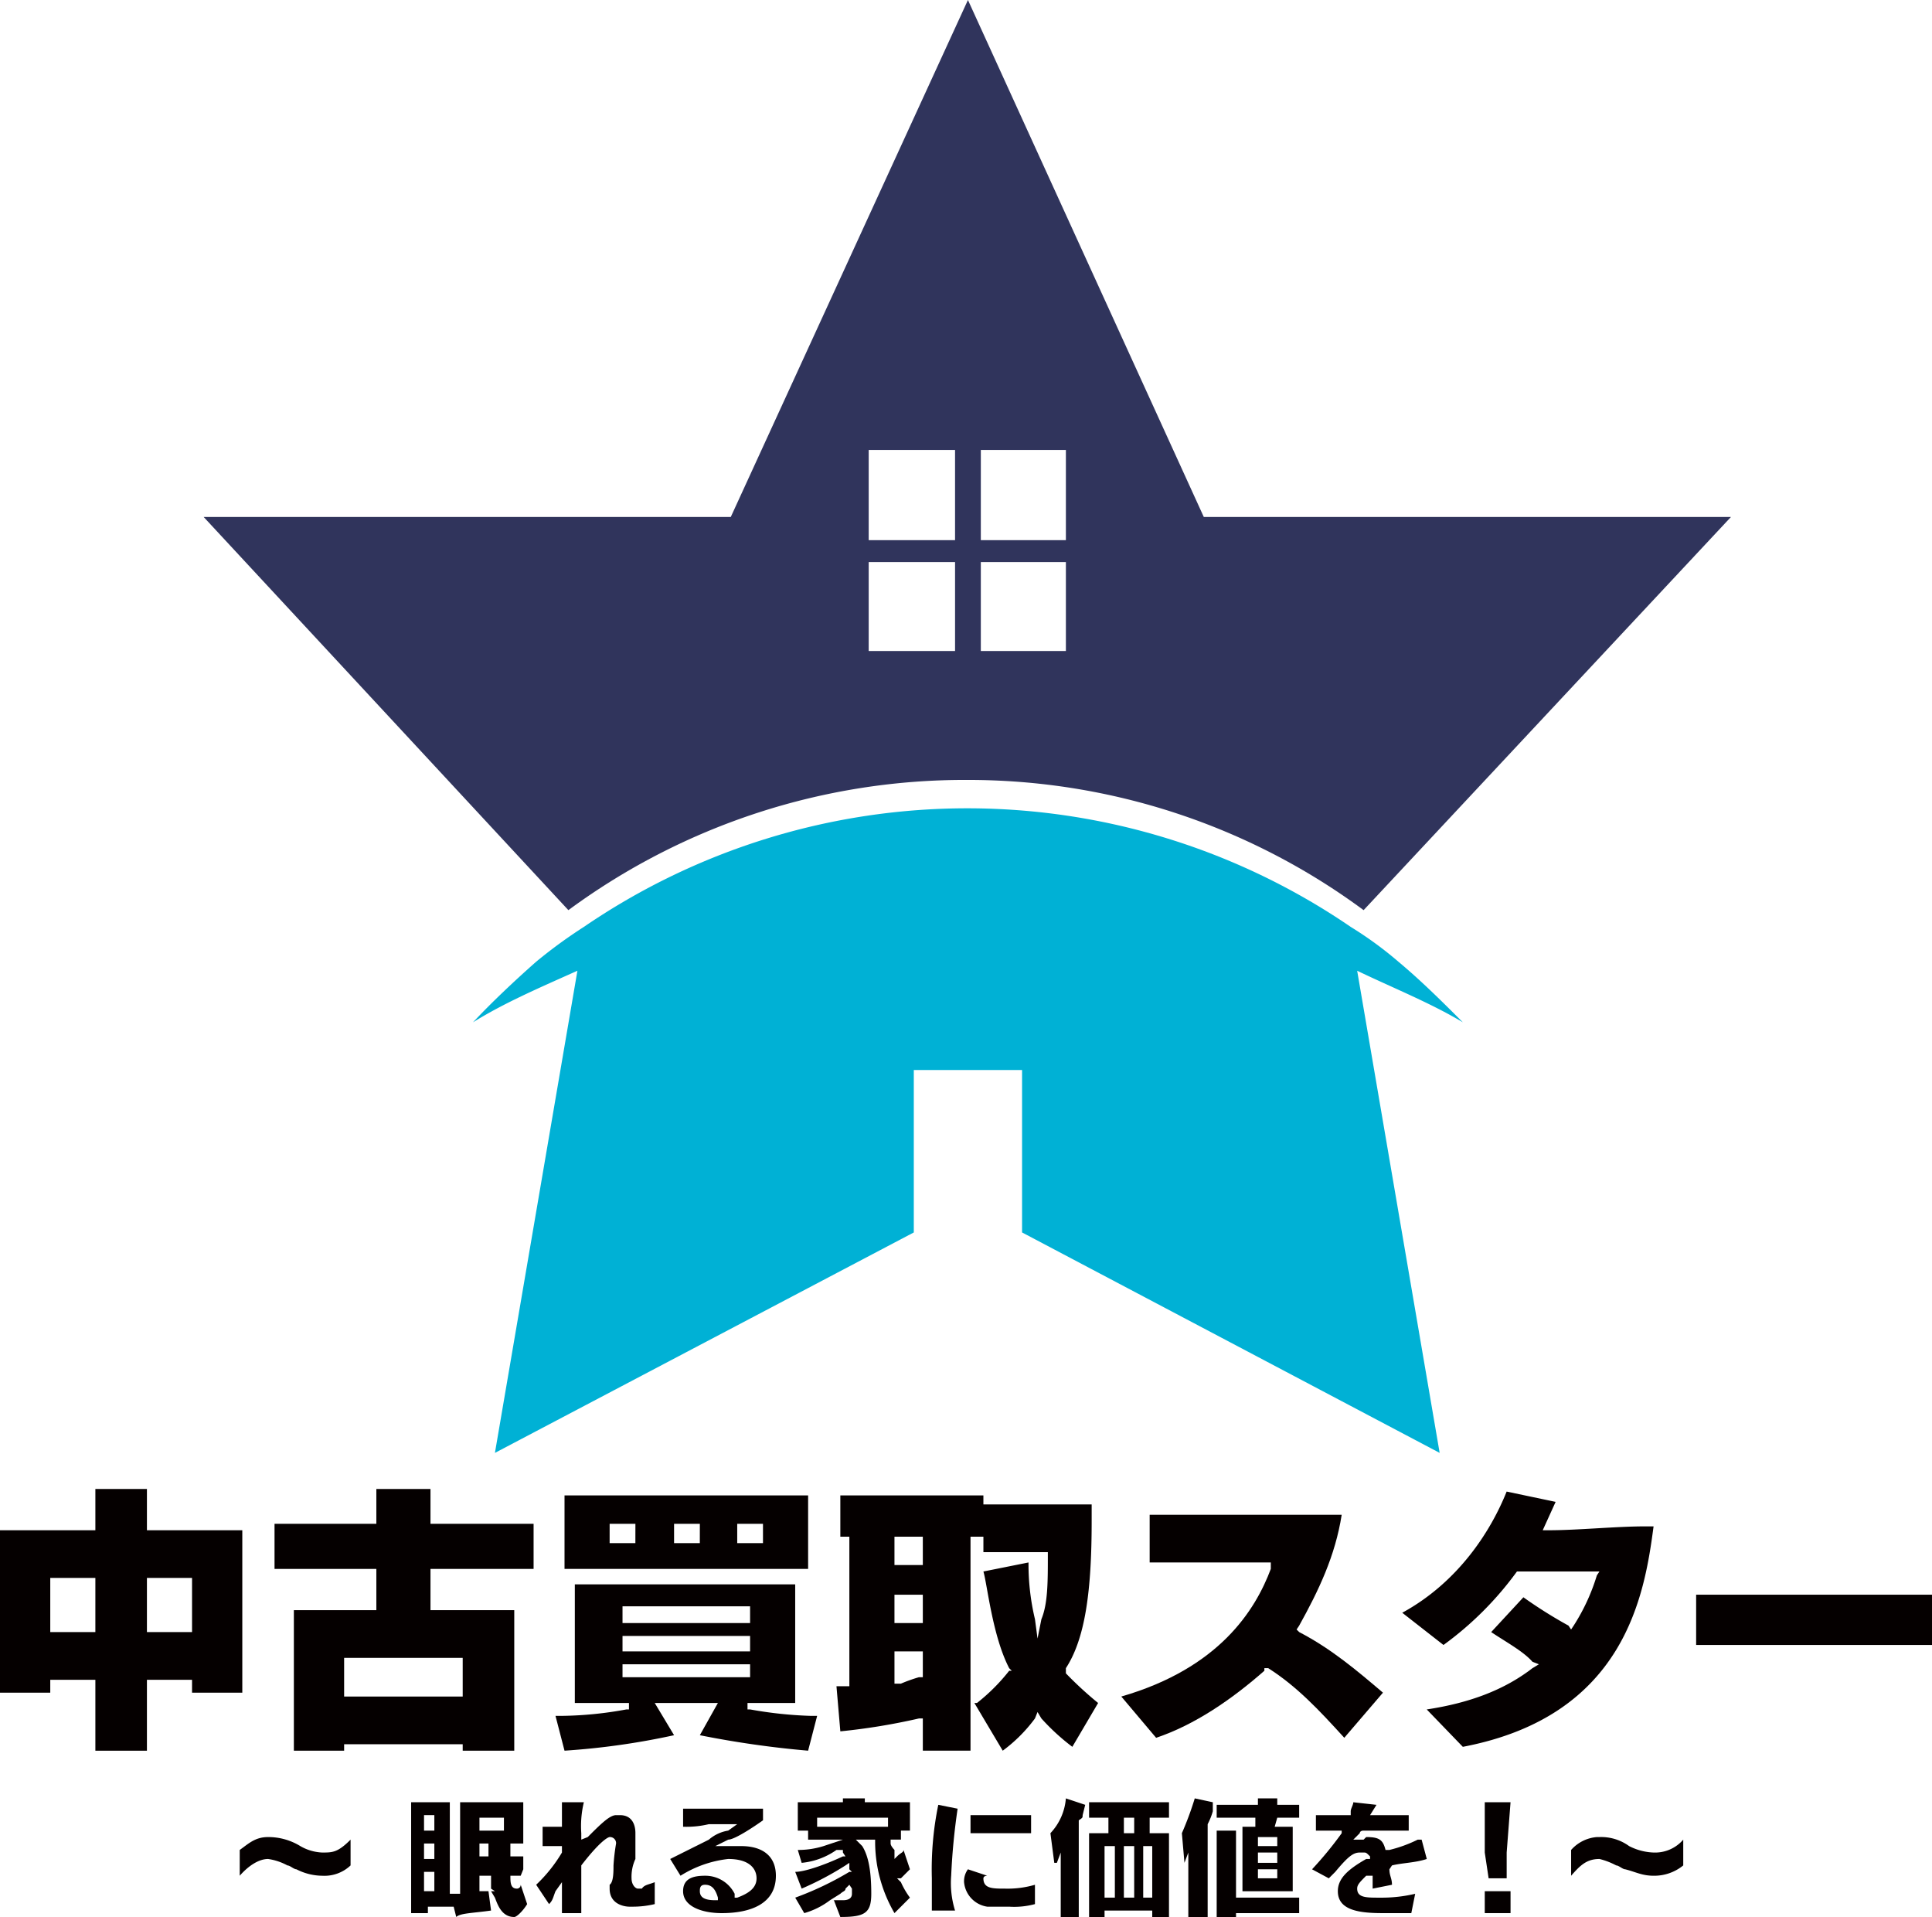 <svg id="グループ_11" data-name="グループ 11" xmlns="http://www.w3.org/2000/svg" xmlns:xlink="http://www.w3.org/1999/xlink" width="279.789" height="277.549" viewBox="0 0 279.789 277.549">
  <defs>
    <clipPath id="clip-path">
      <rect id="長方形_8" data-name="長方形 8" width="279.789" height="277.549" fill="none"/>
    </clipPath>
  </defs>
  <g id="グループ_5" data-name="グループ 5">
    <g id="グループ_4" data-name="グループ 4" clip-path="url(#clip-path)">
      <path id="パス_1" data-name="パス 1" d="M178.055,97.451a53.906,53.906,0,0,0-6.906-5.04,98.367,98.367,0,0,0-111.057,0,71.119,71.119,0,0,0-6.906,5.04c-3.173,2.8-6.533,5.973-9.146,8.773,4.48-2.8,9.706-5.04,15.119-7.466L47.213,168.565l60.661-31.917V113.13h15.679v23.518l60.475,31.917L172.082,98.758c5.04,2.426,10.639,4.666,15.305,7.466-2.8-2.8-5.973-5.973-9.333-8.773" transform="translate(24.461 41.79)" fill="#00b1d5"/>
      <path id="パス_2" data-name="パス 2" d="M115.272,65.141h12.506V78.206H115.272Zm12.506,29.117H115.272V81.38h12.506Zm3.733-29.117h12.319V78.206H131.51Zm12.319,29.117H131.51V81.38h12.319Zm-14.185,18.665a96.273,96.273,0,0,1,57.3,18.852l53.2-56.928H163.8L129.644,0,95.3,74.847H18.96l52.822,56.928a96.705,96.705,0,0,1,57.862-18.852" transform="translate(10.531)" fill="#30345c"/>
      <path id="パス_3" data-name="パス 3" d="M27.811,159.318H21.278v-7.839h6.533Zm-14,0H7.279v-7.839h6.533ZM21.278,138.6H13.812v5.973H0v23.518H7.279v-1.867h6.533V176.49h7.466V166.224h6.533v1.867H35.09V144.573H21.278Z" transform="translate(0 76.981)" fill="#050000"/>
      <path id="パス_4" data-name="パス 4" d="M52.811,168.651H35.639v-5.6H52.811ZM48.145,138.6H40.305v5.04H25.56v6.533H40.305v5.973H28.36V176.49h7.279v-.933H52.811v.933h7.466V156.145H48.145v-5.973H63.077V143.64H48.145Z" transform="translate(14.197 76.981)" fill="#050000"/>
      <path id="パス_5" data-name="パス 5" d="M61.426,159.052H79.9v1.866H61.426Zm0-4.106H79.9v2.24H61.426Zm0-4.293H79.9v2.426H61.426ZM79.9,165.585h-.373v-.933h6.906V147.48H54.52v17.172h7.839v.933h-.373a54.559,54.559,0,0,1-9.333.933H51.72l1.307,5.04a106.789,106.789,0,0,0,15.865-2.24l-2.8-4.666h9.146l-2.613,4.666a141.807,141.807,0,0,0,15.679,2.24l1.307-5.04h-.933a59.241,59.241,0,0,1-8.773-.933" transform="translate(28.726 81.913)" fill="#050000"/>
      <path id="パス_6" data-name="パス 6" d="M81.3,146.106H77.571v-2.8H81.3Zm-9.146,0H68.425v-2.8h3.733Zm-9.333,0H59.093v-2.8h3.733ZM87.837,139.2H52.56v10.639H87.837Z" transform="translate(29.193 77.314)" fill="#050000"/>
      <path id="パス_7" data-name="パス 7" d="M90.386,149.279H86.279v-4.106h4.106Zm0,8.4H86.279v-4.106h4.106Zm0,7.839h-.56a22.64,22.64,0,0,0-2.613.933h-.933v-4.666h4.106Zm20.718-.56v-.747c2.8-4.293,3.733-11.2,3.733-21.278v-2.426H99.158V139.2H78.44v5.973h1.307v21.651H77.88l.56,6.533a91.5,91.5,0,0,0,11.386-1.867h.56v4.666h6.906V145.173h1.867v2.24h9.332v.56c0,3.733,0,6.906-.933,9.146l-.56,2.8-.373-2.8a34.328,34.328,0,0,1-.933-8.213l-6.533,1.307c.56,1.867,1.307,9.333,3.733,14l.373.373h-.373a27.6,27.6,0,0,1-4.666,4.666h-.373l4.106,6.906a22.116,22.116,0,0,0,4.666-4.666l.373-.933.56.933a31.64,31.64,0,0,0,4.48,4.106l3.733-6.346a53.021,53.021,0,0,1-4.666-4.293" transform="translate(43.256 77.314)" fill="#050000"/>
      <path id="パス_8" data-name="パス 8" d="M129.784,157.612l.373-.56c2.8-5.04,5.226-10.079,6.159-16.052H108.506v6.906h17.545v.933c-2.24,5.973-7.466,14.372-21.651,18.478l5.04,5.973c5.6-1.866,11.012-5.6,15.679-9.706v-.373h.56c4.106,2.613,7.279,5.973,11.012,10.079l5.6-6.533c-3.733-3.173-7.466-6.346-12.132-8.773Z" transform="translate(57.986 78.314)" fill="#050000"/>
      <path id="パス_9" data-name="パス 9" d="M151.838,144.44H150.9l1.867-4.106-7.093-1.493c-2.24,5.6-6.906,13.066-15.119,17.545l5.973,4.666a47.935,47.935,0,0,0,10.639-10.639h11.946l-.373.56a28.954,28.954,0,0,1-3.36,7.279l-.373.56-.373-.56a66.511,66.511,0,0,1-6.533-4.106l-4.666,5.04c2.24,1.493,4.666,2.8,5.973,4.293l.933.373-.933.56c-4.106,3.173-9.146,5.04-15.305,5.973l5.226,5.413c23.518-4.48,26.318-22.025,27.624-31.917H165.65c-4.106,0-9.706.56-13.812.56" transform="translate(72.515 77.114)" fill="#050000"/>
    </g>
  </g>
  <rect id="長方形_9" data-name="長方形 9" width="34.157" height="7.279" transform="translate(245.632 230.886)" fill="#050000"/>
  <g id="グループ_7" data-name="グループ 7">
    <g id="グループ_6" data-name="グループ 6" clip-path="url(#clip-path)">
      <path id="パス_10" data-name="パス 10" d="M34.266,173.24a6.88,6.88,0,0,1-3.173-.933A8.865,8.865,0,0,0,26.426,171c-1.866,0-2.8.933-4.106,1.867V176.6c1.307-1.493,2.8-2.426,4.106-2.426a8.257,8.257,0,0,1,2.8.933c.373,0,.933.56,1.307.56a8.291,8.291,0,0,0,3.733.933,5.5,5.5,0,0,0,4.106-1.493v-3.733c-1.866,1.866-2.613,1.866-4.106,1.866" transform="translate(12.397 94.977)" fill="#050000"/>
      <path id="パス_11" data-name="パス 11" d="M51.719,171.866H48.172V170h3.546Zm-2.24,3.733H48.172v-1.866h1.307V175.6Zm-7.839-3.733H40.146v-2.24H41.64Zm0,4.106H40.146v-2.24H41.64Zm0,4.666H40.146v-2.8H41.64Zm11.946-.373c-.933,0-.933-.933-.933-1.867h1.493l.373-.933V175.6H52.652v-1.866h1.866V167.76H45.373v13.252H43.88V167.76h-5.6v16.052h2.426v-.933h3.733l.373,1.493c.56-.56,2.426-.56,5.04-.933l-.373-2.8H48.172V178.4h1.68v1.867l.56.373h-.56l.56.933c.373.933.933,2.8,2.8,2.8.373,0,1.307-.933,1.867-1.866l-.933-2.8a.548.548,0,0,1-.56.56" transform="translate(21.261 93.177)" fill="#050000"/>
      <path id="パス_12" data-name="パス 12" d="M65.225,180.266h-.56c-.373,0-.933-.56-.933-1.493a6.088,6.088,0,0,1,.56-2.8V172.24c0-.373,0-2.613-2.24-2.613h-.56c-.933,0-2.24,1.307-4.106,3.173l-.933.373v-.933a14.735,14.735,0,0,1,.373-4.48H53.653v3.546h-2.8v2.8h2.8v.933a21.581,21.581,0,0,1-3.733,4.666l1.867,2.8c.56-.56.56-.933.933-1.867l.933-1.307v4.48h2.8v-6.906c3.173-4.106,4.106-4.106,4.106-4.106a.882.882,0,0,1,.933.933,29.748,29.748,0,0,0-.373,3.173c0,.933,0,2.426-.56,2.8v.56c0,2.613,2.8,2.613,2.8,2.613h.373a13.615,13.615,0,0,0,3.36-.373v-3.173c-.933.373-1.493.373-1.866.933" transform="translate(27.727 93.177)" fill="#050000"/>
      <path id="パス_13" data-name="パス 13" d="M68.933,181.612c-1.493,0-2.24-.373-2.24-1.307,0-.373,0-.933.747-.933.933,0,1.493.56,1.867,1.866v.373Zm3.733-7.839H68.933l1.867-.933c.933,0,3.733-1.867,5.04-2.8v-1.68H64.267v2.613A14,14,0,0,0,68,170.6h4.106l-1.307.933A5.6,5.6,0,0,0,68,172.84l-5.6,2.8,1.493,2.426a16.385,16.385,0,0,1,6.906-2.426c3.173,0,4.106,1.493,4.106,2.8,0,1.493-1.307,2.24-2.8,2.8h-.373v-.56a4.744,4.744,0,0,0-4.293-2.613c-1.68,0-3.173.373-3.173,2.24,0,2.24,2.8,3.173,5.6,3.173,4.106,0,7.839-1.307,7.839-5.413,0-2.8-1.867-4.293-5.04-4.293" transform="translate(34.658 93.51)" fill="#050000"/>
      <path id="パス_14" data-name="パス 14" d="M87.479,171.506H77.213V170.2H87.479Zm-5.226,9.706c0,.56-.373.933-1.307.933H79.08l1.493-.933c.373-.373.747-.373.747-.747l.56-.56.373.56v.747Zm6.533-2.24h.56l1.307-1.307-.933-2.8c0,.373-.373.373-.933.933l-.373.373v-1.307s-.56-.56-.56-.933v-.56h1.493v-1.307h1.307V167.96H84.119v-.56H80.946v.56H74.413v4.106h1.493v1.307h5.04l-2.8.933a12.289,12.289,0,0,1-3.733.56l.56,1.867a10.5,10.5,0,0,0,5.04-1.867h.933v.373l.373.56h-.373c-2.8,1.307-5.6,2.24-6.906,2.24l.933,2.426a44.453,44.453,0,0,0,6.346-3.36l.56-.373v.933l.373.373h-.373a45.577,45.577,0,0,1-7.839,3.733l1.307,2.24a11.254,11.254,0,0,0,3.733-1.866h.56l.933,2.426c3.546,0,4.48-.56,4.48-3.36,0-3.173-.373-5.413-1.307-6.906l-.933-.933h2.8v.56a20.594,20.594,0,0,0,2.8,10.079l2.24-2.24a11.849,11.849,0,0,1-1.307-2.24Z" transform="translate(41.123 92.977)" fill="#050000"/>
      <path id="パス_15" data-name="パス 15" d="M92.56,175.307h0s0-.373.56-.373L90.32,174a2.92,2.92,0,0,0-.56,1.867,3.945,3.945,0,0,0,3.36,3.546h3.173a11.508,11.508,0,0,0,3.733-.373v-2.8a14.035,14.035,0,0,1-4.293.56c-1.867,0-3.173,0-3.173-1.493" transform="translate(49.854 96.643)" fill="#050000"/>
      <path id="パス_16" data-name="パス 16" d="M90.36,168.96v2.613h8.773V168.96H90.36Z" transform="translate(50.188 93.844)" fill="#050000"/>
      <path id="パス_17" data-name="パス 17" d="M90.493,168.56l-2.8-.56a46.337,46.337,0,0,0-.933,10.639v4.666h3.36a13.4,13.4,0,0,1-.56-5.04,94.33,94.33,0,0,1,.933-9.706" transform="translate(48.188 93.31)" fill="#050000"/>
      <path id="パス_18" data-name="パス 18" d="M110.546,181.572h-1.307v-7.466h1.307Zm-2.613-9.332H106.44V170h1.493Zm0,9.332H106.44v-7.466h1.493Zm-2.8,0H103.64v-7.466h1.493ZM110.173,170h2.8v-2.24H101.4V170h2.8v2.24h-2.8v12.132h2.24v-.933h6.906v.933h2.426V172.24h-2.8Z" transform="translate(56.319 93.177)" fill="#050000"/>
      <path id="パス_19" data-name="パス 19" d="M97.8,172.44l.56,4.293h.373l.56-1.493v9.333h2.613v-14c.56-.373.56-.373.56-.747l.373-1.493-2.8-.933a8.282,8.282,0,0,1-2.24,5.04" transform="translate(54.32 92.977)" fill="#050000"/>
      <path id="パス_20" data-name="パス 20" d="M119.253,177.666h2.8v1.307h-2.8Zm0-2.426h2.8v1.493h-2.8Zm0-2.24h2.8v1.307h-2.8Zm-.373-1.493h-1.867v9.333h7.279v-9.333h-2.613l.373-1.307h3.173v-1.866h-3.173V167.4h-2.8v.933H113.28V170.2h5.6Z" transform="translate(62.918 92.977)" fill="#050000"/>
      <path id="パス_21" data-name="パス 21" d="M111.906,167.4a46.767,46.767,0,0,1-1.866,5.04l.373,4.293.56-1.493v9.333h2.8V171.133a9.581,9.581,0,0,0,.747-1.866V167.96Z" transform="translate(61.118 92.977)" fill="#050000"/>
      <path id="パス_22" data-name="パス 22" d="M116.08,170.4h-2.8v12.506h2.8v-.56h9.146v-2.24H116.08Z" transform="translate(62.918 94.643)" fill="#050000"/>
      <path id="パス_23" data-name="パス 23" d="M137.465,173.173a19.563,19.563,0,0,1-4.106,1.493h-.56c-.373-1.493-.933-1.866-2.8-1.866l-.373.373h-1.493l.933-.933s0-.373.56-.373h6.533v-2.24h-5.6l.933-1.493-3.36-.373c0,.373-.373.933-.373,1.307v.56h-5.04v2.24h3.733v.373a52.877,52.877,0,0,1-4.293,5.226l2.426,1.307.933-.933c1.866-2.24,2.613-2.8,3.546-2.8h.56c.373,0,.373,0,.933.56v.373H130c-2.613,1.493-4.106,2.8-4.106,4.666,0,2.8,3.173,3.173,6.533,3.173h4.106l.56-2.8a21.052,21.052,0,0,1-4.666.56h-.56c-1.867,0-3.173,0-3.173-1.307,0-.56.373-.933,1.307-1.867h.933v1.867l2.8-.56c0-.933-.373-1.307-.373-2.24l.373-.56c1.493-.373,3.36-.373,5.04-.933l-.747-2.8Z" transform="translate(67.85 93.177)" fill="#050000"/>
    </g>
  </g>
  <rect id="長方形_11" data-name="長方形 11" width="3.733" height="3.173" transform="translate(215.021 273.816)" fill="#050000"/>
  <path id="パス_24" data-name="パス 24" d="M138.8,178.772h2.613v-3.733l.56-7.279H138.24v7.279Z" transform="translate(76.781 93.177)" fill="#050000"/>
  <g id="グループ_9" data-name="グループ 9">
    <g id="グループ_8" data-name="グループ 8" clip-path="url(#clip-path)">
      <path id="パス_25" data-name="パス 25" d="M158.226,173.24a8.372,8.372,0,0,1-3.546-.933A6.889,6.889,0,0,0,150.386,171h-.373a5.553,5.553,0,0,0-3.733,1.867V176.6c1.307-1.493,2.24-2.426,4.106-2.426a10.345,10.345,0,0,1,2.426.933c.373,0,.933.56,1.307.56,1.493.373,2.426.933,4.106.933a6.655,6.655,0,0,0,4.293-1.493v-3.733a5.379,5.379,0,0,1-4.293,1.866" transform="translate(81.247 94.977)" fill="#050000"/>
    </g>
  </g>
</svg>
